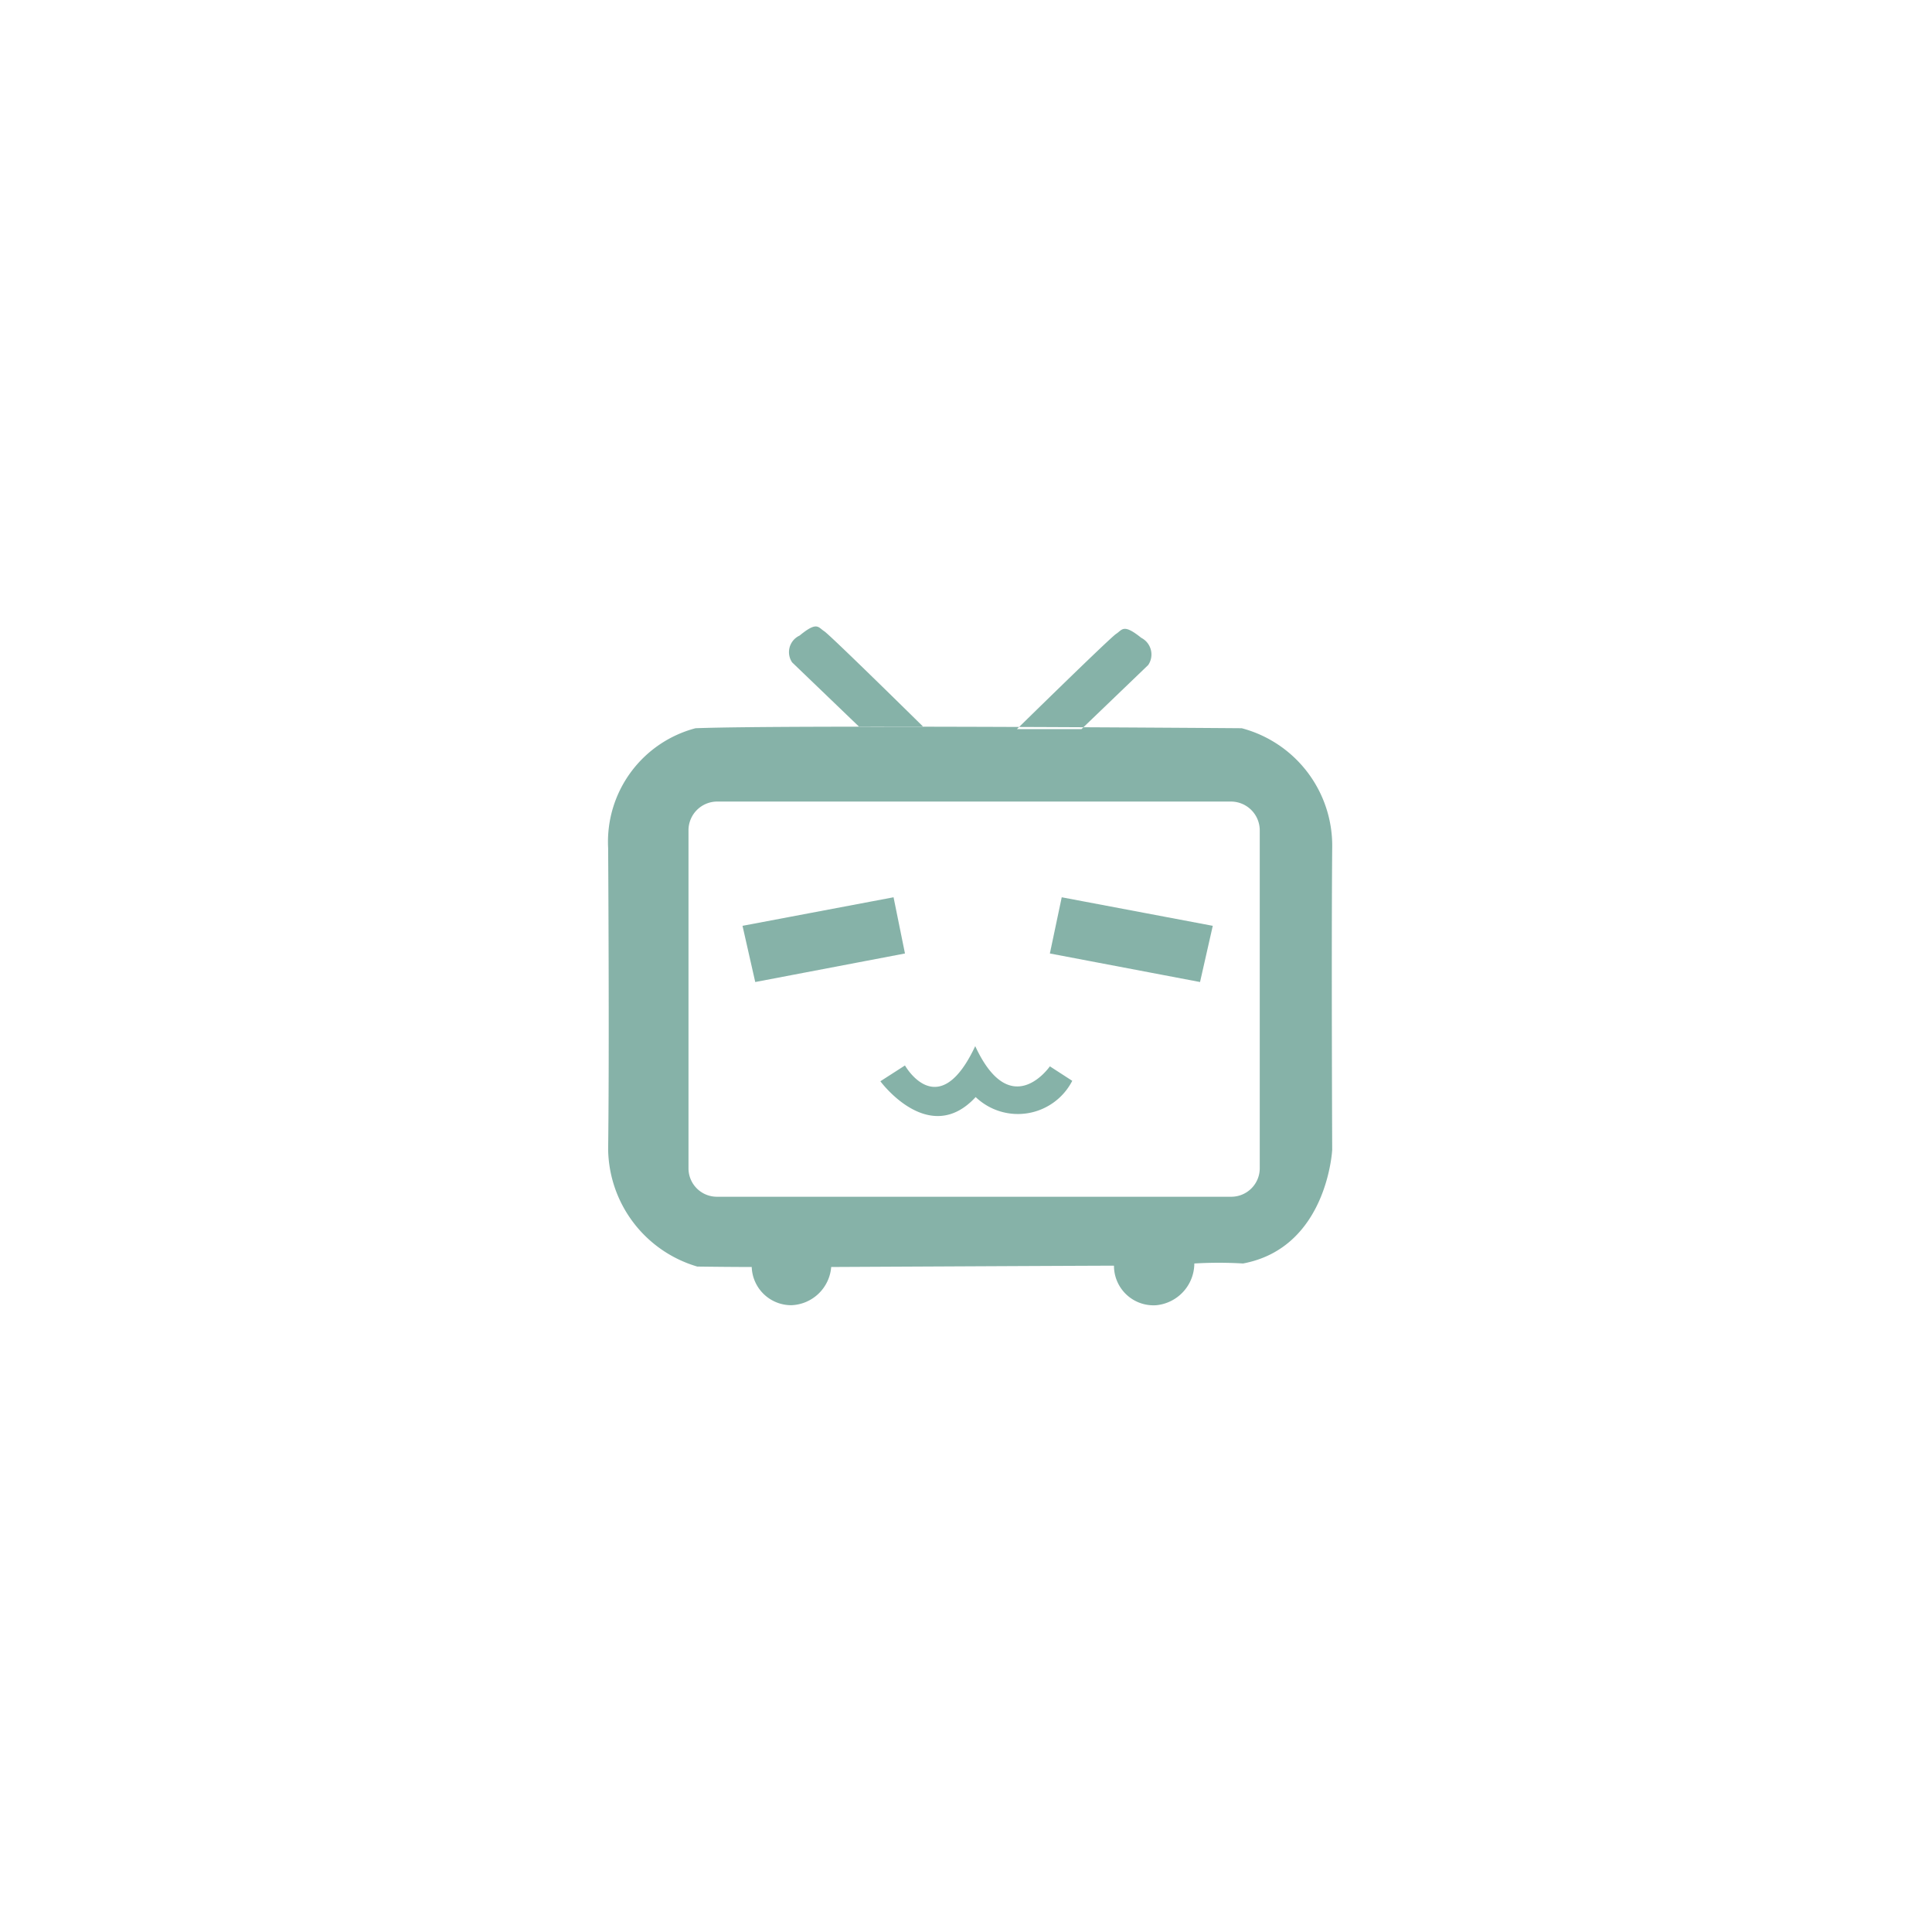 <svg xmlns="http://www.w3.org/2000/svg" width="44" height="44" viewBox="0 0 44 44">
  <defs>
    <style>
      .cls-1 {
        fill: #0e6753;
        fill-rule: evenodd;
        opacity: 0.5;
      }
    </style>
  </defs>
  <path id="形状_25" data-name="形状 25" class="cls-1" d="M1622.02,6545.79l-1.53-1.47a0.415,0.415,0,0,1,.17-0.61c0.4-.33.42-0.19,0.56-0.1s2.26,2.18,2.26,2.18h-1.46Zm5.06,0.05,1.52-1.46a0.427,0.427,0,0,0-.16-0.62c-0.41-.33-0.43-0.18-0.57-0.09s-2.26,2.17-2.26,2.17h1.47Zm5.71,2.71a2.768,2.768,0,0,0-2.06-2.73s-10.3-.08-12.44,0a2.675,2.675,0,0,0-1.99,2.73s0.03,4.55,0,6.86a2.825,2.825,0,0,0,2.03,2.67s0.71,0.01,1.24.01a0.9,0.9,0,0,0,.91.87,0.946,0.946,0,0,0,.9-0.87s5.95-.03,6.44-0.03a0.9,0.9,0,0,0,.97.9,0.96,0.96,0,0,0,.86-0.95,9.4,9.4,0,0,1,1.11,0c1.92-.36,2.03-2.59,2.03-2.59S1632.77,6550.84,1632.79,6548.55Zm-1.65,7.29a0.649,0.649,0,0,1-.65.65h-11.72a0.647,0.647,0,0,1-.64-0.65v-7.69a0.655,0.655,0,0,1,.64-0.66h11.72a0.657,0.657,0,0,1,.65.66v7.69Zm-11.78-5.52,3.44-.65,0.26,1.28-3.41.65Zm10.71,0-3.44-.65-0.27,1.28,3.42,0.65Zm-7.01,3.18s0.76,1.35,1.6-.44c0.81,1.75,1.7.46,1.7,0.46l0.51,0.33a1.392,1.392,0,0,1-2.2.37c-1.06,1.15-2.17-.36-2.17-0.36Z" transform="translate(-1602.45 -6529.235)"/>
</svg>
